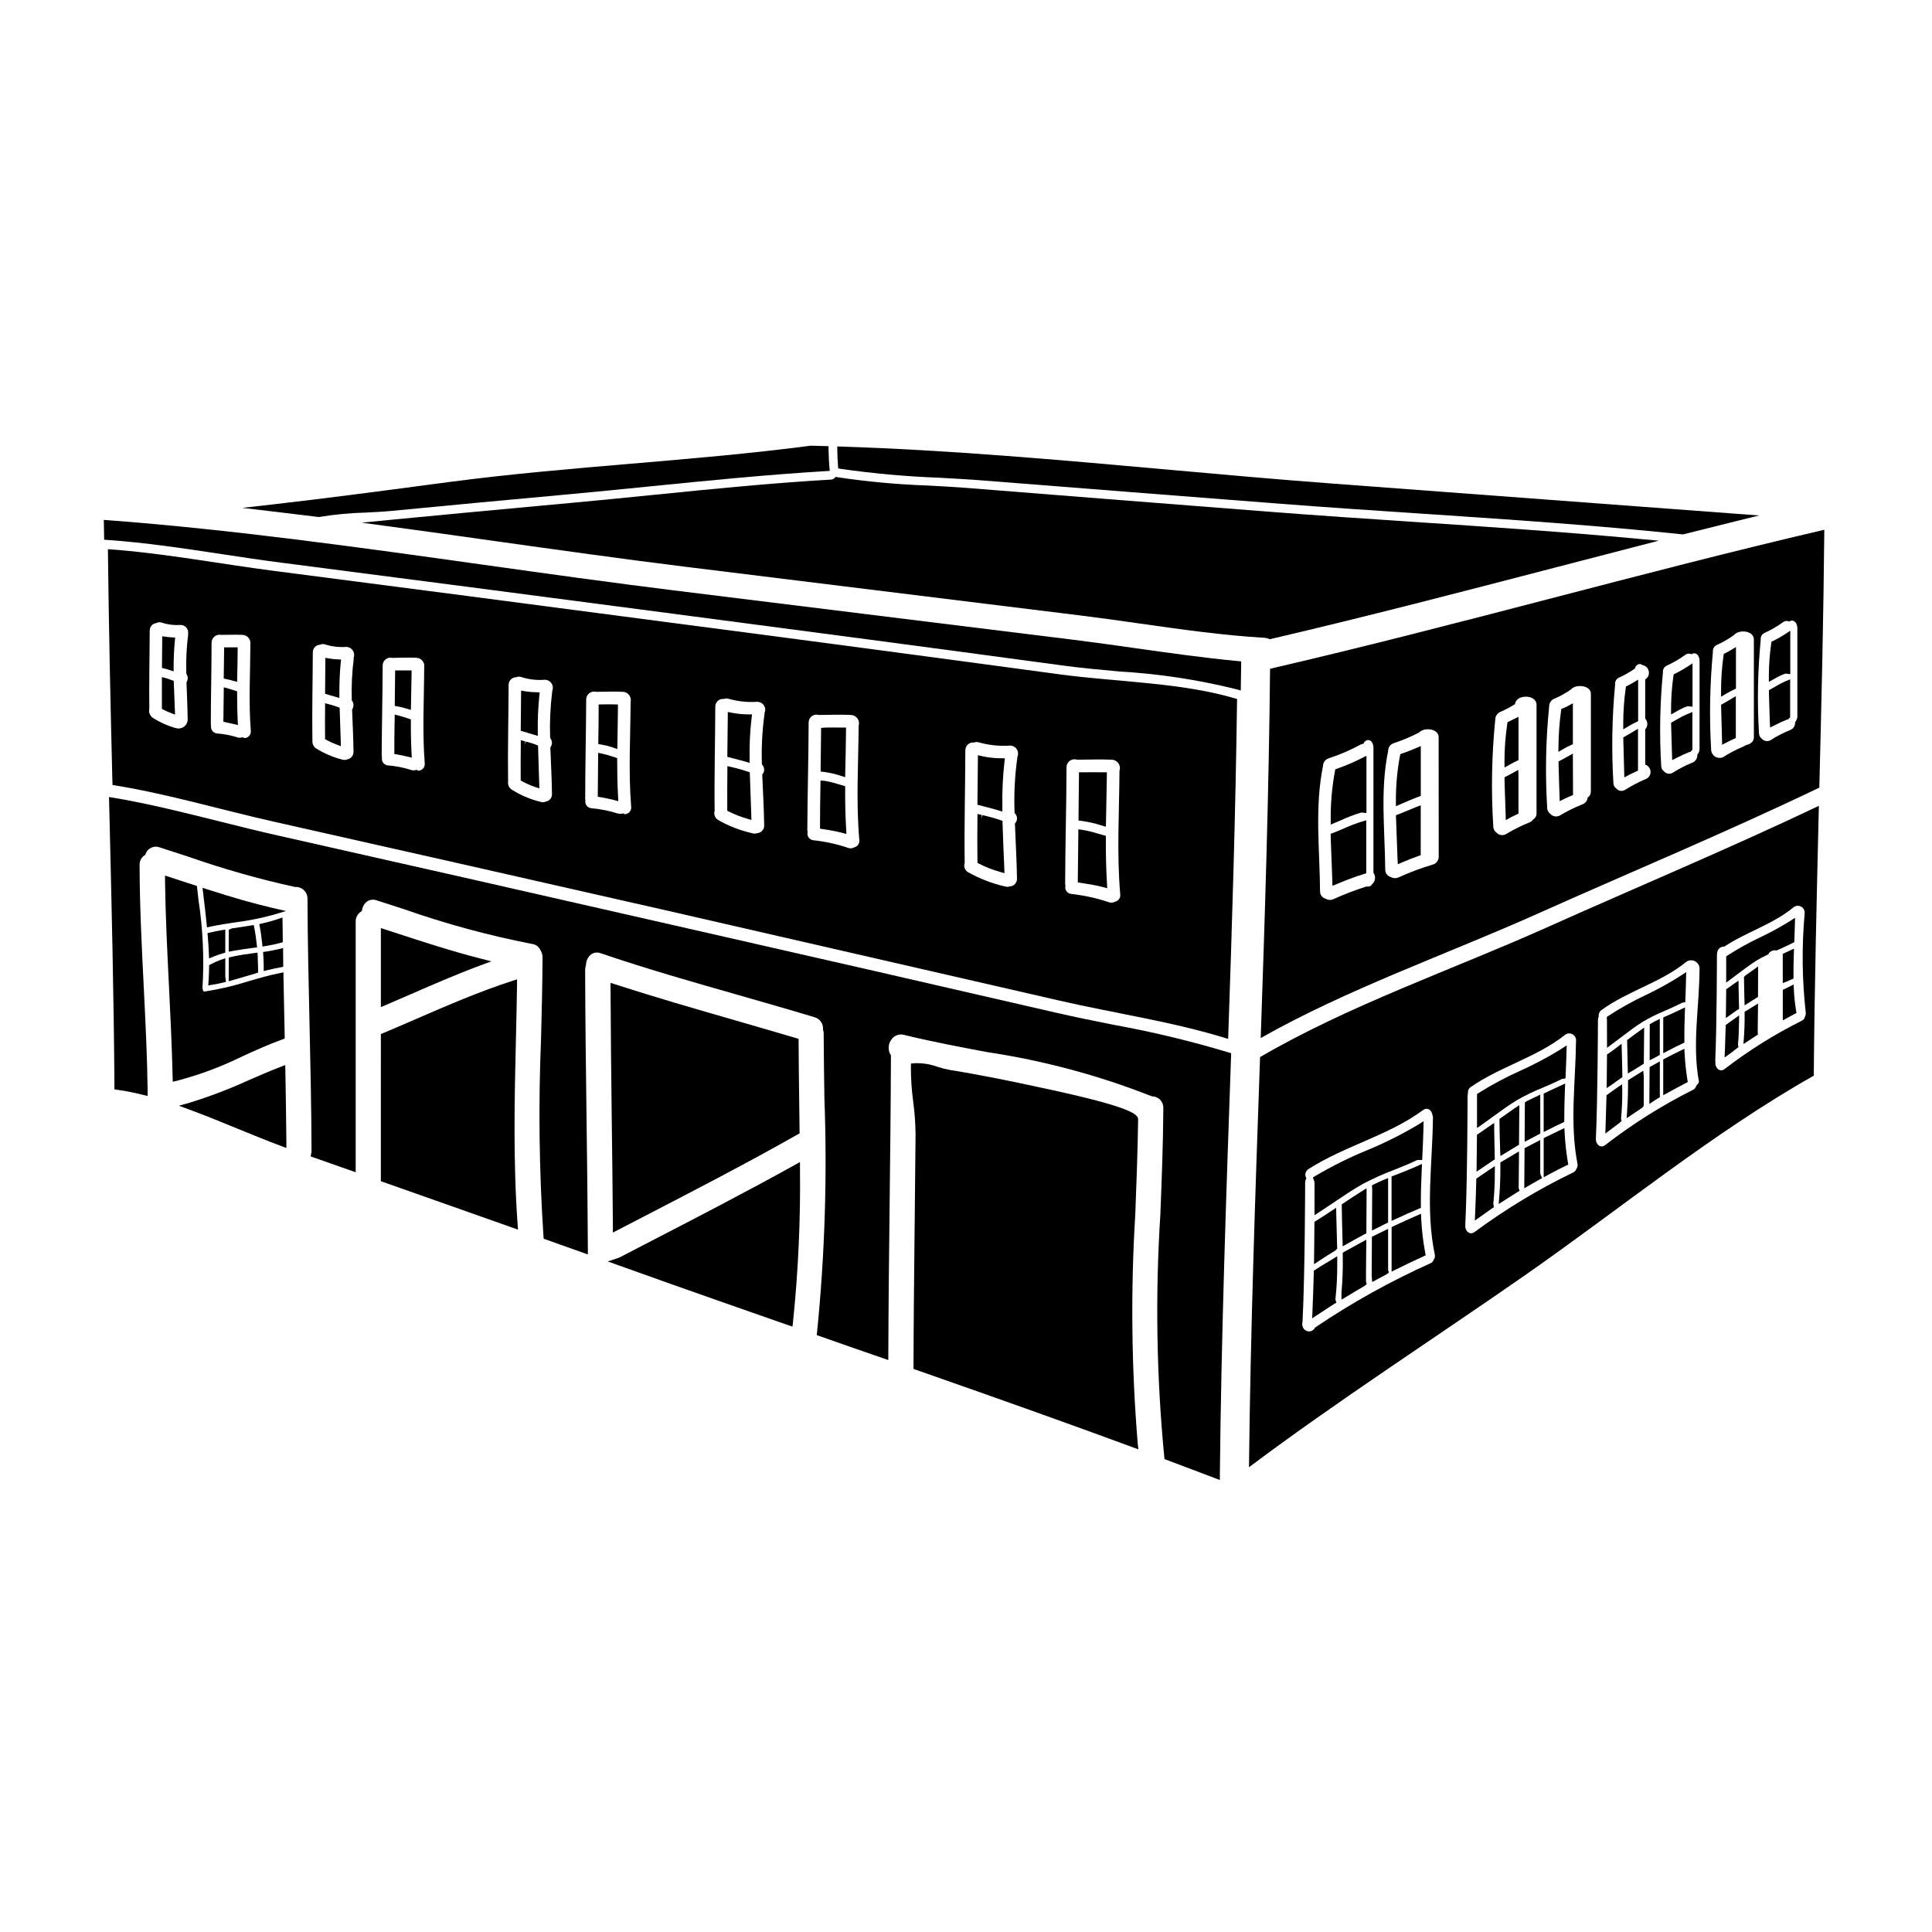 <?xml version="1.0" encoding="UTF-8"?>
<!-- Uploaded to: ICON Repo, www.svgrepo.com, Generator: ICON Repo Mixer Tools -->
<svg fill="#000000" width="800px" height="800px" version="1.1" viewBox="144 144 512 512" xmlns="http://www.w3.org/2000/svg">
 <g>
  <path d="m404.33 344.41-1.18-0.266v1.219c-0.027 3.711-0.055 7.422-0.113 11.109v0.789l1.676 0.438c1.223 0.316 2.434 0.621 3.644 0.988l1.285 0.395v-1.348c-0.078-3.91 0.105-7.824 0.539-11.711l0.125-1.078h-1.086c-1.645-0.004-3.285-0.184-4.891-0.535z"/>
  <path d="m409.9 368.12c-0.078-1.969-0.156-3.938-0.215-5.902v-0.672l-0.633-0.223-0.004-0.004c-1.527-0.52-3.086-0.949-4.664-1.289l-0.395 0.918 0.223-0.957-1.18-0.285v1.23c-0.031 3.695-0.059 7.414 0 11.141v0.582l0.516 0.277c1.707 0.875 3.496 1.574 5.344 2.09l1.297 0.375-0.039-1.352c-0.094-1.969-0.172-3.961-0.25-5.93z"/>
  <path d="m367.98 353.09v-0.746l-1.785-0.516-0.004-0.004c-1.188-0.383-2.402-0.684-3.637-0.891l-1.109-0.082-0.02 1.125c-0.055 3.606-0.113 7.184-0.113 10.789v0.844l0.832 0.129-0.004-0.004c1.633 0.227 3.254 0.535 4.856 0.93l1.316 0.355-0.078-1.359c-0.199-3.512-0.285-7.062-0.254-10.57z"/>
  <path d="m435.84 362.73 1.234 0.367 0.031-1.539c0.086-3.977 0.168-7.93 0.223-11.91v-0.98h-0.984c-1.828-0.027-3.621-0.027-5.449 0h-0.961v0.961c-0.027 3.652-0.055 7.277-0.113 10.934v0.895l0.887 0.098h0.004c1.742 0.246 3.457 0.641 5.129 1.176z"/>
  <path d="m436.12 379.04 1.312 0.344-0.078-1.352c-0.219-3.769-0.316-7.731-0.289-11.773v-0.754l-0.73-0.199c-0.465-0.125-0.93-0.266-1.391-0.395h-0.004c-1.324-0.426-2.684-0.754-4.059-0.98l-1.109-0.156v1.117c-0.055 4.035-0.113 8.07-0.141 12.102v0.844l1.613 0.266c1.613 0.254 3.297 0.527 4.875 0.938z"/>
  <path d="m366.73 349.57 1.238 0.395 0.031-1.301c0.086-3.633 0.172-7.266 0.199-10.871v-0.977h-0.973c-1.574-0.027-3.106-0.027-4.672 0l-0.961 0.102v0.957c-0.027 3.223-0.059 6.477-0.113 9.699v0.898l0.891 0.098h0.004c1.48 0.199 2.938 0.531 4.356 1z"/>
  <path d="m338.05 332.91-1.18-0.234v1.18c-0.027 3.309-0.059 6.617-0.113 9.926v0.789l1.875 0.484c0.93 0.238 1.852 0.477 2.754 0.738l1.27 0.367v-1.32c-0.062-3.488 0.105-6.977 0.508-10.441l0.133-1.082h-1.09c-1.395-0.012-2.785-0.148-4.156-0.406z"/>
  <path d="m285.97 341.32c-0.844-0.312-1.707-0.578-2.582-0.785l-0.395 0.91 0.25-0.953-1.227-0.328v1.785c-0.027 2.754-0.055 5.547-0.023 8.316v0.578l0.508 0.277c0.992 0.539 2.023 0.996 3.09 1.363l1.344 0.461-0.348-11.367z"/>
  <path d="m306.32 342.06 1.277 0.441 0.035-1.949c0.051-2.973 0.105-5.945 0.129-8.887v-0.965l-0.969-0.027c-1.051-0.027-2.106-0.027-3.191 0l-0.957 0.027v0.957c0 2.875-0.027 5.773-0.086 8.68v0.852l0.84 0.137h0.004c0.988 0.168 1.969 0.414 2.918 0.734z"/>
  <path d="m307.56 345.63v-0.734l-1.223-0.395c-0.863-0.277-1.727-0.551-2.637-0.746l-1.18-0.254-0.102 11.637 0.824 0.145c1.125 0.191 2.223 0.422 3.32 0.699l1.301 0.336-0.074-1.344c-0.156-2.785-0.23-5.848-0.23-9.344z"/>
  <path d="m319.59 308.73c-34.297-4.519-68.609-9-102.93-13.434-14.543-1.875-29.375-4.723-44.062-5.762 0.23 20.82 0.691 41.648 1.211 62.496 14.312 2.246 28.688 6.566 42.711 9.707 34.59 7.777 69.18 15.602 103.77 23.469 34.777 7.961 69.578 15.945 104.4 23.949 14.562 3.371 30.309 5.617 44.785 10.168 1.035-30.012 1.969-60.047 2.363-90.086-14.543-4.406-31.969-4.492-46.887-6.512-35.109-4.75-70.227-9.418-105.35-13.996zm-126.17 16.086c0.113 3.371 0.289 6.738 0.316 10.082h-0.004c-0.074 0.691-0.441 1.316-1.008 1.719s-1.281 0.543-1.957 0.383c-2.211-0.594-4.32-1.523-6.246-2.758-0.785-0.531-1.164-1.492-0.953-2.414-0.086-6.883 0.086-13.797 0.113-20.68-0.043-1.023 0.711-1.902 1.727-2.016 0.484-0.273 1.066-0.305 1.574-0.086 1.555 0.492 3.188 0.684 4.812 0.574 0.613-0.02 1.207 0.246 1.605 0.715 0.395 0.473 0.559 1.102 0.438 1.703 0 0.027 0.027 0.055 0.027 0.113v0.004c-0.438 3.445-0.602 6.922-0.488 10.398 0.48 0.672 0.5 1.57 0.043 2.262zm15.289 14.789c-0.086 0-0.145-0.199-0.23-0.199h-0.027c-0.488 0-0.98 0.227-1.469 0.027v-0.004c-1.793-0.57-3.652-0.926-5.531-1.062-0.484-0.07-0.918-0.332-1.207-0.73-0.285-0.395-0.402-0.891-0.32-1.375 0-0.113-0.055-0.227-0.055-0.375 0-7.199 0.199-14.398 0.199-21.602l0.004 0.004c0.004-0.625 0.285-1.215 0.77-1.609 0.484-0.398 1.121-0.555 1.73-0.434 1.902 0 3.801-0.086 5.734 0h0.004c0.605 0.035 1.172 0.324 1.559 0.793 0.387 0.469 0.562 1.078 0.484 1.684-0.027 7.691-0.488 15.266 0.113 22.953 0.055 0.496-0.109 0.992-0.445 1.359-0.336 0.371-0.812 0.578-1.312 0.57zm29.031-21.023h0.004c-0.465 3.656-0.637 7.34-0.52 11.02 0.57 0.695 0.605 1.688 0.086 2.422 0.113 3.742 0.348 7.477 0.375 11.203h-0.004c0.031 0.949-0.621 1.789-1.555 1.988-0.453 0.203-0.965 0.234-1.438 0.086-2.465-0.633-4.816-1.641-6.973-2.996-0.664-0.477-1.012-1.281-0.902-2.094 0-0.086-0.027-0.113-0.027-0.199-0.113-7.691 0.086-15.41 0.113-23.102h0.004c-0.043-1.082 0.793-1.992 1.871-2.043 0.461-0.223 0.992-0.246 1.469-0.059 1.781 0.551 3.648 0.766 5.512 0.633 0.711 0.008 1.371 0.371 1.758 0.969 0.387 0.594 0.453 1.344 0.168 2 0.027 0.055 0.062 0.109 0.062 0.172zm16.992 29.66c-0.059 0-0.117-0.199-0.172-0.199h-0.031c-0.488 0-1.008 0.23-1.496 0.027-2.043-0.656-4.156-1.074-6.297-1.234-0.492-0.066-0.934-0.332-1.219-0.738s-0.387-0.91-0.281-1.395c-0.047-0.121-0.074-0.246-0.086-0.375 0.027-7.977 0.23-15.953 0.262-23.961l-0.004-0.004c-0.004-0.637 0.289-1.238 0.789-1.633s1.156-0.535 1.773-0.379c2.133-0.027 4.262-0.141 6.422-0.027h0.004c0.621 0.031 1.199 0.332 1.586 0.824 0.387 0.488 0.543 1.121 0.43 1.734-0.027 8.496-0.52 16.926 0.145 25.43v0.004c0.055 0.508-0.117 1.012-0.465 1.383-0.352 0.371-0.848 0.57-1.359 0.543zm35.598-21.109c0 0.086 0.027 0.145 0 0.199v0.004c-0.496 4.059-0.676 8.152-0.539 12.242 0.617 0.711 0.641 1.762 0.055 2.504 0.145 4.121 0.395 8.238 0.434 12.355v-0.004c0.043 0.984-0.664 1.844-1.641 1.988-0.422 0.207-0.91 0.238-1.355 0.086-2.734-0.664-5.34-1.773-7.719-3.281-0.719-0.488-1.07-1.363-0.891-2.215 0-0.031-0.027-0.059-0.027-0.086-0.113-8.465 0.113-16.926 0.141-25.375-0.016-0.547 0.191-1.074 0.57-1.465 0.383-0.391 0.902-0.609 1.449-0.605 0.445-0.203 0.953-0.211 1.41-0.035 1.996 0.637 4.102 0.871 6.191 0.695 0.715 0.012 1.375 0.379 1.766 0.98 0.387 0.602 0.445 1.359 0.156 2.016zm19.062 32.629c-0.027 0-0.055-0.199-0.082-0.199h-0.086c-0.492 0.113-1.004 0.121-1.5 0.027-2.293-0.727-4.66-1.199-7.059-1.406-0.496-0.055-0.949-0.32-1.238-0.727-0.293-0.406-0.395-0.918-0.285-1.406-0.047-0.129-0.066-0.262-0.059-0.395 0-8.758 0.227-17.539 0.262-26.297 0-0.652 0.305-1.27 0.824-1.664s1.195-0.523 1.824-0.352c2.363 0 4.723-0.141 7.113 0 0.633 0.031 1.227 0.34 1.613 0.844s0.535 1.156 0.402 1.777c-0.055 9.332-0.602 18.574 0.145 27.879 0.055 0.516-0.121 1.031-0.484 1.402s-0.871 0.562-1.391 0.52zm37.211-26.551c-0.613 4.434-0.844 8.91-0.688 13.383 0.758 0.719 0.797 1.914 0.086 2.68 0.168 4.492 0.461 8.984 0.516 13.477v0.004c0.035 1.074-0.793 1.98-1.871 2.043-0.387 0.141-0.812 0.152-1.211 0.031-3.215-0.711-6.301-1.906-9.16-3.543-0.805-0.5-1.172-1.484-0.887-2.391-0.117-9.191 0.141-18.406 0.172-27.59-0.016-0.59 0.227-1.16 0.664-1.559s1.023-0.586 1.609-0.516c0.418-0.16 0.875-0.168 1.297-0.027 2.449 0.691 5.004 0.957 7.547 0.785 0.727-0.004 1.402 0.371 1.789 0.984 0.387 0.617 0.43 1.391 0.109 2.043 0 0.066 0.027 0.109 0.027 0.195zm23.73 35.363v0.004c-0.508 0.293-1.129 0.324-1.668 0.086-2.965-0.992-6.023-1.656-9.133-1.988-0.504-0.055-0.965-0.328-1.25-0.75-0.289-0.422-0.379-0.945-0.246-1.438-0.047-0.125-0.074-0.258-0.086-0.395 0.027-9.531 0.32-19.066 0.348-28.625-0.004-0.664 0.312-1.289 0.848-1.684 0.535-0.395 1.227-0.508 1.859-0.305 2.879-0.031 5.731-0.145 8.582 0 0.672 0.047 1.285 0.395 1.668 0.949 0.383 0.555 0.492 1.254 0.301 1.898-0.086 10.082-0.719 20.188 0.172 30.27 0.117 0.922-0.484 1.781-1.395 1.98zm43.262-23.961c0.012 0.078 0.012 0.156 0 0.234-0.676 4.844-0.918 9.742-0.719 14.629 0.395 0.344 0.629 0.836 0.645 1.359 0.02 0.523-0.188 1.031-0.559 1.398 0.172 4.894 0.488 9.766 0.547 14.629 0.02 0.527-0.172 1.043-0.535 1.43-0.363 0.387-0.867 0.605-1.398 0.617-0.379 0.141-0.797 0.148-1.18 0.027-3.461-0.785-6.785-2.066-9.875-3.805-0.828-0.496-1.191-1.504-0.867-2.414-0.141-9.965 0.145-19.934 0.172-29.867-0.012-0.594 0.238-1.164 0.68-1.562 0.441-0.398 1.035-0.586 1.625-0.512 0.422-0.172 0.895-0.18 1.324-0.027 2.68 0.75 5.465 1.035 8.238 0.836 0.727 0.004 1.398 0.379 1.781 0.992 0.387 0.613 0.43 1.383 0.121 2.035zm13.043 2.707v0.004c0-0.684 0.328-1.324 0.883-1.719 0.559-0.395 1.27-0.496 1.914-0.27 3.109-0.027 6.191-0.141 9.273 0 0.691 0.043 1.324 0.406 1.711 0.98 0.387 0.578 0.48 1.301 0.254 1.961-0.059 10.914-0.75 21.828 0.199 32.715h0.004c0.125 0.941-0.508 1.812-1.441 1.988-0.512 0.293-1.133 0.324-1.668 0.086-3.207-1.066-6.519-1.793-9.879-2.16-0.516-0.047-0.98-0.316-1.273-0.738-0.297-0.422-0.387-0.953-0.254-1.453 0-0.145-0.086-0.262-0.086-0.434 0.02-10.305 0.336-20.645 0.363-30.957z"/>
  <path d="m251.66 331.77 1.234 0.363 0.191-10.465h-4.367l-0.105 9.406 0.82 0.145v-0.004c0.754 0.145 1.496 0.328 2.227 0.555z"/>
  <path d="m342.88 353.67c-0.055-1.438-0.113-2.883-0.156-4.328l-0.023-0.672-0.629-0.223c-1.152-0.395-2.363-0.707-3.504-1l-1.805-0.418v1.254c-0.031 3.332-0.059 6.637-0.031 9.969v0.594l0.531 0.273-0.004-0.004c1.465 0.734 2.992 1.332 4.562 1.793l1.309 0.395-0.035-1.367c-0.055-2.086-0.133-4.172-0.215-6.266z"/>
  <path d="m511.86 469.66-4.293 2.098v0.609c-0.027 3.258-0.059 6.547-0.059 9.805l0.145 1.574 1.449-0.789c0.754-0.395 1.512-0.812 2.289-1.211l0.664-0.469-0.188-0.754z"/>
  <path d="m444.65 315.74c-5.402-0.762-10.793-1.527-16.16-2.191-35.34-4.352-70.68-8.723-106.03-13.105-16.738-2.066-33.82-4.465-50.344-6.777-32.613-4.574-66.332-9.301-99.516-11.809l-1.09-0.082 0.094 5.258 0.895 0.062c10.059 0.691 20.359 2.25 30.309 3.758 5.227 0.789 10.629 1.605 15.898 2.281 34.562 4.461 69.102 8.961 103.62 13.504 30.699 4.027 66.992 8.809 103.39 13.738 4.801 0.652 9.742 1.098 14.957 1.574l-0.008 0.004c10.43 0.602 20.777 2.168 30.914 4.684l1.238 0.355 0.117-7.727-0.91-0.082c-9.105-0.855-18.395-2.172-27.379-3.445z"/>
  <path d="m520.64 467.09-0.066-1.434-1.316 0.582c-1.969 0.867-3.961 1.758-5.902 2.688l-0.566 0.266v11.809l1.426-0.711c2.293-1.145 4.59-2.234 6.91-3.293l0.695-0.324-0.137-0.75c-0.547-2.918-0.895-5.867-1.043-8.832z"/>
  <path d="m506.04 477.36 0.051-4.824-1.465 0.789c-1.453 0.789-2.867 1.574-4.285 2.363l-0.504 0.293v0.582-0.004c0.074 3.348-0.035 6.699-0.336 10.035v1.84l1.672-1.008c1.465-0.883 2.926-1.762 4.418-2.621l0.59-0.504-0.18-0.723c-0.012-2.062 0.016-4.137 0.039-6.219z"/>
  <path d="m606.57 402.5-0.395 0.395v0.504c0.031 1.762 0.059 3.543 0.113 5.316l0.055 1.719 1.969-1.254c0.363-0.23 0.715-0.461 1.102-0.691l0.477-0.285 0.027-8.09-2.207 1.574c-0.379 0.281-0.766 0.535-1.141 0.812z"/>
  <path d="m606.34 412.13v0.559c0.027 2.019-0.027 3.992-0.172 6.023l-0.137 1.969 2.34-1.531c0.328-0.223 0.648-0.449 0.988-0.648l0.477-0.289v-0.559l-0.023-0.301 0.082-7.402z"/>
  <path d="m500.02 462.87-0.438 0.297v0.527c0.031 3 0.117 6.004 0.203 8.973l0.047 1.621 2.394-1.344c1.102-0.621 2.211-1.246 3.336-1.824l0.539-0.27v-0.594c0.027-3.199 0.055-6.398 0.055-9.574v-1.781l-1.512 0.953c-1.555 0.984-3.094 1.969-4.625 3.016z"/>
  <path d="m492.36 457.49v8.551l1.52-0.984c1.273-0.828 2.539-1.676 3.797-2.531 2.383-1.609 4.84-3.269 7.352-4.695h0.004c2.723-1.453 5.535-2.727 8.426-3.805 1.969-0.789 3.988-1.594 6.019-2.555 0.152-0.055 0.316-0.07 0.48-0.055h0.938l0.043-0.938c0.117-2.484 0.23-5 0.293-7.512l0.043-1.836-1.551 0.977-0.004 0.004c-4.336 2.578-8.852 4.832-13.52 6.75-4.68 1.926-9.219 4.184-13.578 6.754l-0.699 0.438 0.312 0.789h-0.004c0.082 0.207 0.129 0.426 0.129 0.648z"/>
  <path d="m520.84 452.45-1.461 0.656c-1.969 0.879-4 1.668-5.973 2.426l-0.629 0.242v11.777l1.398-0.641c1.922-0.891 3.836-1.746 5.758-2.551l0.609-0.254v-0.66c-0.027-3.215 0.09-6.414 0.227-9.391z"/>
  <path d="m498.13 465.85-0.035-1.777-1.719 1.129c-1.18 0.789-2.363 1.574-3.578 2.309l-0.465 0.289v0.547c0 1.898-0.027 3.824-0.051 5.781l-0.055 4.902 1.543-1.023c1.344-0.883 2.707-1.766 4.109-2.594l0.492-0.527-0.02-0.578c-0.086-2.824-0.168-5.625-0.223-8.457z"/>
  <path d="m507.58 470.09 1.426-0.68c0.395-0.191 0.789-0.395 1.18-0.594 0.395-0.199 0.738-0.395 1.117-0.559l0.559-0.27v-11.789l-1.355 0.551c-0.789 0.324-1.555 0.703-2.363 1.098l-0.543 0.273v0.605l0.051 0.316c0 3.148-0.027 6.324-0.059 9.484z"/>
  <path d="m492.59 480.48-0.426 0.285v0.512c-0.086 3.41-0.203 6.805-0.348 10.18l-0.082 1.914 3.09-2.027c0.891-0.59 1.773-1.18 2.68-1.746l0.648-0.395-0.242-0.73v-0.004c-0.016-0.086-0.016-0.176 0-0.262 0.344-3.164 0.5-6.352 0.469-9.535v-1.754l-2.184 1.336c-1.23 0.707-2.438 1.449-3.606 2.227z"/>
  <path d="m203.03 404.41 0.859-0.207-0.152-1.137c-0.023-0.102-0.035-0.199-0.035-0.301v-4.824l-1.32 0.473c-0.848 0.301-1.672 0.668-2.465 1.094l-0.504 0.273v0.574c-0.027 1.18-0.055 2.363-0.137 3.543l-0.086 1.246 1.227-0.207c0.871-0.141 1.762-0.32 2.613-0.527z"/>
  <path d="m211.01 395.21 1.117-0.137-0.105-0.965c-0.176-1.641-0.363-2.887-0.59-4.031l-0.184-0.93-0.934 0.148c-1.609 0.262-3.242 0.516-4.875 0.746l-0.82 0.352v5.82l1.18-0.227c1.691-0.316 3.477-0.555 5.211-0.777z"/>
  <path d="m204.61 404.04 1.246-0.352c1.035-0.293 2.066-0.594 3.09-0.902 0.914-0.262 1.824-0.523 2.731-0.789l0.73-0.285v-0.762c-0.027-1.137-0.055-2.297-0.113-3.438l-0.047-1.051-1.062 0.141c-1.797 0.238-3.832 0.516-5.789 0.969l-0.762 0.176z"/>
  <path d="m252.89 335.36v-0.715l-0.676-0.227c-0.789-0.266-1.602-0.531-2.402-0.738l-1.203-0.309-0.023 1.242c-0.055 2.797-0.086 5.57-0.086 8.367v0.836l0.824 0.137c0.844 0.137 1.684 0.34 2.527 0.535l1.277 0.301-0.07-1.312c-0.141-2.738-0.195-5.391-0.168-8.117z"/>
  <path d="m216.16 384.59c-4.965-1.156-10.215-2.652-17.027-4.84l-1.461-0.473 0.234 2c0.301 2.481 0.594 4.938 0.836 7.394l0.109 1.094 1.074-0.227c2.133-0.457 4.328-0.789 6.488-1.105v-0.004c3.309-0.418 6.582-1.066 9.801-1.938l3.57-1.055z"/>
  <path d="m199.4 397.99 1.301-0.531c0.75-0.305 1.512-0.566 2.289-0.789l0.711-0.203 0.004-6.109-1.141 0.18c-0.91 0.145-1.824 0.352-2.734 0.559l-0.848 0.188 0.082 0.863c0.141 1.48 0.223 2.961 0.285 4.441z"/>
  <path d="m619.33 404.9-1.711 0.859c-0.199 0.105-0.395 0.203-0.586 0.293l-0.574 0.266v8.098l1.465-0.816c0.504-0.285 1.012-0.562 1.516-0.816l0.645-0.324-0.113-0.711-0.004-0.004c-0.285-1.766-0.473-3.547-0.566-5.336z"/>
  <path d="m366.07 267.38 0.066 0.758 0.75 0.125 0.004 0.004c8.609 1.23 17.281 2.008 25.977 2.332 4.234 0.234 8.414 0.469 12.355 0.789 25.859 2.047 51.742 4.074 77.645 6.078 12.461 0.969 25.191 1.816 37.469 2.633 22.848 1.516 46.473 3.086 69.555 5.512h0.176l0.168-0.043c4.664-1.18 9.301-2.332 13.961-3.484l5.988-1.477-55.703-4.164c-19.035-1.426-38.074-2.852-57.121-4.273-14.621-1.09-29.559-2.43-44.004-3.727-28.34-2.547-57.676-5.176-86.445-6.094l-1.035-0.035 0.02 1.039c0.031 1.449 0.062 2.707 0.176 4.027z"/>
  <path d="m294.96 277.31-8.797 0.812c-12.645 1.18-25.293 2.332-37.918 3.566l-8.383 0.824 8.348 1.133c9.051 1.227 18.09 2.484 27.125 3.766 16.324 2.293 33.199 4.664 49.754 6.719l49.414 6.094c18.629 2.297 37.277 4.598 55.938 6.894 5.164 0.637 10.352 1.375 15.555 2.113 10.863 1.547 22.105 3.148 33.152 3.793 0.359 0.02 0.715 0.102 1.051 0.242l0.293 0.137 0.316-0.074c25.074-5.852 50.406-12.445 74.906-18.816 7.465-1.945 14.934-3.883 22.402-5.812l5.473-1.41-5.629-0.523c-19.613-1.824-39.621-3.148-58.965-4.441-12.754-0.848-25.938-1.723-38.852-2.731-26.402-2.047-52.789-4.125-79.168-6.231-3.699-0.301-7.449-0.5-11.223-0.703-7.969-0.281-15.918-1.012-23.801-2.195l-0.5-0.082-0.363 0.359v-0.004c-0.207 0.219-0.488 0.344-0.785 0.348-15.742 0.906-31.777 2.516-47.273 4.074-7.363 0.738-14.715 1.48-22.07 2.148z"/>
  <path d="m219.62 427.66-0.023-1.41-1.316 0.508c-2.875 1.113-5.723 2.344-8.477 3.543-5.027 2.301-10.199 4.273-15.484 5.906l-2.898 0.824 2.824 1.047c4.297 1.574 8.617 3.363 12.797 5.07 4 1.637 7.777 3.184 11.508 4.578l1.344 0.5v-1.434c-0.062-6.383-0.152-12.762-0.273-19.133z"/>
  <path d="m228.34 281 0.156 0.02 0.148-0.027h0.004c4.062-0.664 8.164-1.051 12.281-1.156 2.363-0.117 4.684-0.23 6.867-0.445 15.781-1.523 31.562-3.004 47.344-4.438 7.027-0.645 14.055-1.352 21.09-2.055 15.289-1.531 31.094-3.113 46.648-4.047l1.02-0.062-0.098-1.016c-0.109-1.125-0.184-2.629-0.227-4.59v-0.941l-4.723-0.129c-15.816 2.078-31.984 3.449-47.625 4.777-15.797 1.34-32.125 2.727-48.141 4.84l-6.273 0.832c-13.16 1.746-26.766 3.543-40.148 5.07l-8.457 0.961 8.453 0.996c3.883 0.461 7.769 0.922 11.68 1.41z"/>
  <path d="m218.78 419.48 0.664-0.266v-0.707c-0.113-5.203-0.23-10.406-0.32-15.637v-1.18l-1.18 0.234c-2.816 0.57-5.602 1.383-8.289 2.164v0.004c-3.715 1.188-7.523 2.078-11.383 2.66-0.113 0.023-0.23 0.012-0.336-0.039-0.098-0.109-0.156-0.25-0.16-0.395l-0.07-0.281c-0.043-0.09-0.055-0.195-0.043-0.293 0.469-7.727 0.117-15.477-1.043-23.129l-0.441-3.824-8.445-2.754v1.379c0.121 9.246 0.586 18.621 1.035 27.684 0.395 7.977 0.789 16.227 0.98 24.363l0.027 1.207 1.18-0.27v-0.004c5.977-1.574 11.777-3.742 17.316-6.477 3.414-1.555 6.965-3.164 10.508-4.441z"/>
  <path d="m218.21 393.9 0.727-0.199v-0.75c0-1.289-0.023-2.586-0.047-3.898l-0.035-1.914-1.281 0.445-0.004 0.004c-1.289 0.434-2.606 0.801-3.934 1.098l-0.922 0.215 0.176 0.926c0.219 1.145 0.395 2.363 0.562 3.981l0.113 1.039 1.027-0.172 0.004-0.004c1.215-0.195 2.422-0.453 3.613-0.77z"/>
  <path d="m215.08 401.05c1.047-0.254 2.094-0.48 3.148-0.68l0.828-0.152v-0.84c-0.027-0.973-0.027-1.945-0.027-2.887v-1.242l-1.211 0.289c-1.07 0.254-2.109 0.449-3.207 0.617l-0.887 0.137 0.055 0.895c0.055 0.961 0.109 1.969 0.109 2.91v1.25z"/>
  <path d="m206.84 327.92v-0.711l-0.672-0.223c-0.535-0.176-1.098-0.355-1.633-0.504l-1.227-0.344-0.113 9.117 0.758 0.184c0.324 0.074 0.641 0.145 0.965 0.211l2.133 0.492-0.066-1.309c-0.102-1.992-0.145-4.133-0.145-6.914z"/>
  <path d="m280.74 418.86c0.105-4.648 0.211-9.297 0.281-13.945v-1.375l-1.309 0.422c-8.691 2.812-17.199 6.504-25.43 10.07-2.914 1.262-5.82 2.527-8.746 3.754l-0.602 0.25-0.004 38.996 10.234 3.609c8.23 2.887 16.461 5.793 24.691 8.719l1.418 0.504-0.105-1.5c-1.188-16.484-0.824-33.266-0.43-49.504z"/>
  <path d="m205.62 324.37 1.215 0.34 0.031-1.262c0.059-2.305 0.086-4.586 0.113-6.894v-0.996h-3.578l-0.113 8.266 0.789 0.164c0.547 0.105 1.043 0.242 1.543 0.383z"/>
  <path d="m188.09 312.77-1.105-0.152v1.113c0 2.129-0.027 4.254-0.059 6.5v0.789l0.789 0.18c0.344 0.078 0.684 0.184 1.004 0.293l1.297 0.43v-1.363c0-2.121 0.102-4.277 0.316-6.594l0.09-1.008-1.012-0.062c-0.418-0.012-0.781-0.059-1.32-0.125z"/>
  <path d="m231.36 318.52-1.133-0.188-0.078 9.531 3.789 1.109v-1.305c0-2.941 0.109-5.512 0.344-7.852l0.098-1.035-1.039-0.047c-0.664-0.027-1.324-0.102-1.98-0.215z"/>
  <path d="m234.12 334.85-0.109-3.305-0.629-0.227c-0.66-0.238-1.324-0.449-2.016-0.629l-1.219-0.32v1.254c-0.031 2.574-0.031 5.144 0 7.688v0.555l0.484 0.281-0.004-0.004c0.746 0.422 1.523 0.781 2.328 1.078l1.371 0.527-0.031-1.465c-0.047-1.824-0.109-3.633-0.176-5.434z"/>
  <path d="m189.05 324.08c-0.297-0.125-0.605-0.227-0.914-0.316l-1.234-0.328v3.461 4.371 0.582l0.516 0.273h-0.004c0.512 0.27 1.035 0.508 1.574 0.715l1.402 0.543-0.348-8.934z"/>
  <path d="m306.42 469.04v1.605l8.164-4.231c13.465-6.969 27.391-14.168 40.812-21.781l0.504-0.289-0.105-8.512c-0.066-5.262-0.137-10.52-0.156-15.793v-0.73l-0.699-0.207c-5.422-1.613-10.863-3.184-16.301-4.754-10.375-2.992-21.102-6.086-31.543-9.465l-1.297-0.418v1.359c0.047 11.695 0.184 23.395 0.324 35.102 0.129 9.367 0.23 18.742 0.297 28.113z"/>
  <path d="m439.16 415.59c-5.117-1.023-10.387-2.078-15.418-3.242-32.871-7.586-67.043-15.402-101.58-23.242-37.066-8.461-71.242-16.203-104.46-23.676-4.953-1.105-10.023-2.363-15.402-3.719-9.445-2.363-19.242-4.812-28.23-6.297l-1.18-0.191 0.129 5.363c0.562 23.348 1.145 47.496 1.309 71.266v0.848l0.84 0.117-0.004-0.004c2.266 0.328 4.512 0.773 6.727 1.336l1.238 0.309v-1.273c-0.121-9.383-0.598-18.867-1.055-28.039-0.523-10.449-1.062-21.254-1.078-31.906l0.004-0.004c-0.047-1.008 0.426-1.965 1.254-2.539l0.227-0.16 0.109-0.254 0.004-0.004c0.254-0.723 0.789-1.312 1.484-1.637 0.691-0.324 1.488-0.355 2.207-0.086 2.586 0.824 5.172 1.668 7.758 2.519 9.207 3.223 18.605 5.891 28.133 7.981 0.879-0.062 1.738 0.25 2.371 0.859 0.629 0.609 0.973 1.461 0.941 2.336 0.039 10.922 0.293 22.02 0.531 32.746 0.246 11.086 0.504 22.555 0.539 33.918 0.004 0.242-0.023 0.484-0.078 0.723l-0.148 0.828 11.926 4.191v-66.293c-0.066-1.066 0.426-2.086 1.297-2.703l0.328-0.219 0.078-0.395c0.164-0.934 0.711-1.758 1.512-2.269 0.742-0.402 1.621-0.461 2.41-0.16 2.328 0.738 4.648 1.496 6.965 2.25h0.004c11.16 3.93 22.59 7.039 34.203 9.301 0.984 0.117 1.828 0.766 2.188 1.691 0.352 0.555 0.539 1.195 0.535 1.852-0.039 7.148-0.211 14.41-0.395 21.43l0.004 0.004c-0.727 17.5-0.516 35.023 0.641 52.5l0.055 0.633 0.602 0.211c1.891 0.66 3.769 1.332 5.641 2.008l5.465 1.941v-1.398c-0.055-11.586-0.203-23.168-0.352-34.746-0.164-12.891-0.34-26.219-0.371-39.32v0.004c0.023-0.445 0.102-0.887 0.23-1.312 0.023-1.098 0.543-2.125 1.414-2.789 0.754-0.488 1.699-0.578 2.527-0.242 11.984 4.078 24.344 7.617 36.297 11.02 6.762 1.934 13.531 3.871 20.27 5.902l0.004 0.004c1.422 0.359 2.387 1.684 2.293 3.148v0.168l0.055 0.16v0.004c0.09 0.27 0.129 0.555 0.125 0.84 0.023 5.684 0.105 11.371 0.188 17.055 0.773 20.715 0.125 41.457-1.938 62.078l-0.098 0.789 0.742 0.266c5.617 1.988 11.258 3.953 16.926 5.902l1.309 0.453v-1.379c0.043-13.18 0.191-26.371 0.344-39.539 0.148-13.164 0.305-26.371 0.348-39.551v-0.293l-0.152-0.242-0.004 0.004c-0.68-1.254-0.57-2.789 0.277-3.938 0.754-1.102 2.129-1.594 3.41-1.219 7.258 1.777 14.699 3.18 21.895 4.535 14.902 2.234 29.5 6.141 43.523 11.652l0.312 0.078h-0.004c0.809 0.023 1.578 0.367 2.129 0.961 0.551 0.59 0.84 1.383 0.805 2.191-0.062 9.387-0.422 18.941-0.789 28.18v-0.004c-1.371 21.402-1.023 42.879 1.035 64.223l0.074 0.594 0.562 0.207c2.828 1.051 5.664 2.133 8.492 3.207l5.606 2.125v-1.406c0.375-37 1.691-74.594 2.969-110.95l0.023-0.738-0.703-0.23v0.004c-9.988-3.008-20.137-5.449-30.402-7.309z"/>
  <path d="m253.08 407.38c5.902-2.578 12.039-5.238 18.18-7.516l2.953-1.094-3.051-0.789c-7.613-1.949-15.223-4.438-22.59-6.844l-3.637-1.18v20.934l1.371-0.582c2.266-0.969 4.523-1.945 6.773-2.93z"/>
  <path d="m354.54 452.77c-12.484 6.934-25.398 13.621-37.887 20.074l-8.488 4.402-0.004-0.004c-0.129 0.059-0.258 0.109-0.395 0.148l-2.715 0.906 16.531 5.902c10.398 3.672 20.816 7.332 31.258 10.973l1.18 0.395 0.137-1.227c1.395-13.523 2.012-27.121 1.848-40.719v-1.668z"/>
  <path d="m444.87 465.65c0.309-8.137 0.625-16.531 0.742-24.84 0-1.234 0-3.102-25.426-8.504l-0.789-0.172c-6.965-1.508-15.227-3.234-23.691-4.586l0.004-0.004c-1.062-0.195-2.117-0.461-3.148-0.789-2.012-0.75-4.152-1.086-6.297-0.988l-0.852 0.098-0.02 0.859v-0.004c-0.004 3.117 0.203 6.227 0.625 9.312 0.375 2.82 0.582 5.66 0.613 8.504-0.055 6.848-0.121 13.684-0.199 20.504l-0.078 7.215c-0.117 11.277-0.242 22.555-0.266 33.828v0.699l0.66 0.23c23.062 8.059 40.777 14.387 57.438 20.527l1.488 0.551-0.168-1.574v0.004c-1.668-20.25-1.883-40.594-0.637-60.871z"/>
  <path d="m283.25 327.21-1.148-0.203-0.102 10.66 1.766 0.523c0.492 0.145 0.98 0.285 1.465 0.438l1.289 0.395v-1.355c-0.043-3.051 0.09-6.102 0.395-9.137l0.105-1.051-1.055-0.035c-0.91-0.008-1.816-0.09-2.715-0.234z"/>
  <path d="m498.4 347.69-0.531 0.188-0.105 0.551v0.004c-0.77 4.152-1.145 8.371-1.113 12.594v1.496l2.781-1.18c1.676-0.777 3.406-1.438 5.176-1.969 0.137-0.035 0.277-0.043 0.418-0.023l1.094 0.121v-15.176l-1.426 0.711c-2.039 1.023-4.141 1.918-6.293 2.684z"/>
  <path d="m517.07 358.79c-0.82 0.344-1.641 0.688-2.484 1.016l-0.648 0.25 0.023 0.691c0.055 1.816 0.129 3.641 0.199 5.469s0.141 3.594 0.199 5.391l0.078 1.414 1.316-0.551c1.355-0.562 2.707-1.125 4.086-1.602l0.664-0.227 0.004-13.242-1.352 0.531c-0.68 0.281-1.387 0.57-2.086 0.859z"/>
  <path d="m515.62 343.67-0.531 0.184-0.105 0.551c-0.719 3.867-1.07 7.797-1.055 11.73v1.516l1.391-0.602c1.508-0.656 3.019-1.316 4.559-1.887l0.641-0.234v-13.223l-1.383 0.605c-1.168 0.508-2.328 0.934-3.516 1.359z"/>
  <path d="m543.43 335.89c-0.477 3.258-0.723 6.543-0.73 9.84l0.023 1.66 1.473-0.812c0.547-0.301 1.094-0.598 1.668-0.875l0.559-0.27v-11.477l-2.918 1.43z"/>
  <path d="m500.05 363.59c-0.91 0.395-1.816 0.789-2.754 1.129l-0.652 0.25v0.695c0.059 1.949 0.137 3.898 0.215 5.844 0.078 1.949 0.156 3.883 0.215 5.82l0.043 1.422 1.316-0.543c2.188-0.902 4.543-1.836 6.938-2.559l0.699-0.211v-14.051l-1.262 0.371v0.004c-1.621 0.512-3.207 1.125-4.758 1.828z"/>
  <path d="m544.91 348.83c-0.543 0.301-1.086 0.598-1.633 0.871l-0.559 0.281v0.621c0.035 1.824 0.102 3.656 0.168 5.492 0.043 1.207 0.086 2.414 0.117 3.621l0.047 1.625 1.422-0.789c0.309-0.168 0.621-0.316 0.945-0.461l0.996-0.465v-9.969l-0.055-1.633z"/>
  <path d="m539.73 439.87c2.031-1.484 4.125-3.016 6.297-4.328v-0.004c2.184-1.246 4.449-2.34 6.781-3.277 1.625-0.691 3.305-1.414 4.938-2.242l0.043-0.02c0.09-0.051 0.188-0.078 0.293-0.086l0.789-0.121 0.039-0.812c0.086-2.016 0.172-4.039 0.227-6.059l0.055-1.879-1.574 1.023c-3.43 2.121-6.992 4.012-10.668 5.664-3.824 1.711-7.527 3.684-11.078 5.906l-0.445 0.293v9.016l1.551-1.094c0.914-0.652 1.824-1.309 2.754-1.98z"/>
  <path d="m557.98 441.59 0.562-0.266 0.004-0.625c0-2.613 0.055-5.281 0.172-7.934l0.066-1.629-1.477 0.699c-0.895 0.426-1.805 0.836-2.711 1.242l-1.508 0.734v10.18l1.426-0.711c1.145-0.574 2.32-1.164 3.465-1.691z"/>
  <path d="m619.42 395.4-2.969 1.379v7.762l1.352-0.543c0.168-0.066 0.336-0.148 0.504-0.23v-0.004c0.117-0.062 0.234-0.121 0.359-0.168l0.629-0.25v-0.676c-0.027-1.918 0.031-3.801 0.086-5.688z"/>
  <path d="m477.93 424.14c-1.266 36.211-2.535 72.461-2.938 108.69 23.559-17.652 48.527-33.75 72.664-50.543 25.227-17.539 50.168-38.047 77.012-53.223 0.199-23.844 0.789-47.664 1.352-71.508-23.844 11.348-48.328 21.57-72.422 32.371-24.805 11.09-52.137 20.48-75.668 34.215zm45.965 53.77c-0.121 0.391-0.41 0.707-0.785 0.863-10.68 4.789-20.922 10.492-30.613 17.051-0.277 0.594-0.867 0.984-1.52 1.008-0.656 0.023-1.27-0.32-1.59-0.895-0.027-0.027-0.055-0.055-0.055-0.086-0.035-0.051-0.055-0.109-0.062-0.172-0.199-0.434-0.23-0.926-0.086-1.383 0.66-12.902 0.691-36.805 0.691-36.805h0.004c-0.008-0.438 0.109-0.867 0.34-1.238-0.262-0.387-0.355-0.863-0.258-1.32 0.098-0.457 0.379-0.855 0.777-1.098 9.648-6.191 21.141-8.844 30.414-15.668 1.18-0.863 2.336 0.145 2.449 1.301v-0.004c0.121 0.23 0.172 0.488 0.141 0.746-0.113 12.066-2.016 24.305 0.492 36.258v0.004c0.121 0.504-0.004 1.039-0.34 1.438zm75.113-80.898c0-1.527 0.98-2.215 1.902-2.129 5.875-3.891 12.875-5.902 18.375-10.426h-0.004c0.578-0.473 1.387-0.547 2.039-0.188 0.652 0.363 1.023 1.086 0.93 1.828-0.781 8.711-0.688 17.484 0.285 26.176 0.059 0.387-0.012 0.785-0.199 1.129-0.074 0.48-0.387 0.895-0.836 1.094-7.219 3.602-14.07 7.894-20.465 12.812-1.355 1.035-2.648-0.492-2.418-1.875v0.004c-0.035-0.121-0.059-0.246-0.059-0.375 0.422-9.215 0.449-28.051 0.449-28.051zm-32.082 48.73c0.488-10.539 0.547-31.453 0.547-31.453 0.016-0.305 0.082-0.605 0.199-0.887-0.09-0.723 0.25-1.43 0.867-1.816 6.938-5.016 15.742-7.258 22.402-12.734 0.656-0.426 1.484-0.484 2.191-0.148 0.703 0.336 1.184 1.016 1.266 1.793v0.031c0 9.992-2.016 20.129-0.172 30.039 0.086 0.461-0.516 0.863-0.719 1.207h-0.004c-0.105 0.457-0.41 0.836-0.832 1.035-8.223 4.125-16.023 9.035-23.301 14.664-1.266 0.949-2.481-0.293-2.449-1.574zm-5.269-25.75c-0.117 10.801-1.699 21.746 0.395 32.43h-0.004c0.102 0.484-0.012 0.988-0.312 1.383-0.125 0.395-0.41 0.719-0.789 0.891-9.203 4.438-17.969 9.73-26.18 15.812-1.355 1.008-2.68-0.516-2.422-1.871 0-0.031-0.027-0.031-0.027-0.059 0.574-11.375 0.605-34.129 0.605-34.129h0.004c0.004-0.254 0.043-0.504 0.113-0.746-0.098-0.648 0.195-1.293 0.75-1.641 7.832-5.445 17.398-7.832 24.91-13.777 0.586-0.484 1.41-0.551 2.07-0.172 0.656 0.383 1.012 1.129 0.887 1.879z"/>
  <path d="m539.37 464.27 0.527-0.359-0.109-0.629c-0.023-0.117-0.039-0.234-0.043-0.355 0.273-2.672 0.406-5.356 0.395-8.043l0.02-1.852-1.547 1.016c-1.016 0.668-2.004 1.34-2.992 2.035l-0.395 0.289v0.496c-0.059 2.816-0.168 5.602-0.293 8.594l-0.078 1.996 2.484-1.754c0.668-0.488 1.34-0.969 2.031-1.434z"/>
  <path d="m559.35 344.54c-0.574 0.328-1.148 0.629-1.781 0.965l-0.539 0.285v0.605c0.039 1.867 0.102 3.734 0.164 5.602l0.141 4.328 1.379-0.691c0.477-0.238 0.98-0.449 1.555-0.688l0.602-0.254-0.047-10.98z"/>
  <path d="m560.25 341.48 0.578-0.262v-10.836l-1.453 0.789c-0.352 0.188-0.723 0.348-1.102 0.508l-0.504 0.215-0.082 0.547c-0.414 3.008-0.637 6.043-0.668 9.078l-0.035 1.734 1.508-0.867c0.574-0.332 1.152-0.645 1.758-0.906z"/>
  <path d="m601.78 316.79-0.965 0.504-0.074 0.488v-0.004c-0.418 3.023-0.633 6.07-0.641 9.121v1.738l1.5-0.883c0.613-0.359 1.246-0.691 1.887-0.996l0.559-0.27v-11.02l-1.488 0.895c-0.246 0.191-0.523 0.297-0.777 0.426z"/>
  <path d="m480.58 321.23c-0.316 32.629-1.355 65.258-2.477 97.859 22.98-13.016 49.305-22.176 73.297-32.918 24.883-11.121 50.168-21.648 74.738-33.438 0.574-22.781 1.121-45.562 1.324-68.344-49.137 11.469-97.723 25.469-146.88 36.84zm27.043 57.07v0.004c-0.258 0.523-0.855 0.777-1.414 0.605-3.023 0.945-5.984 2.078-8.867 3.394-0.664 0.297-1.43 0.242-2.047-0.141-0.887-0.234-1.496-1.051-1.469-1.969-0.086-11.117-1.441-22.23 0.789-33.234v-0.027c0.031-0.906 0.629-1.695 1.496-1.969 2.898-0.938 5.707-2.144 8.383-3.602 0.254-0.152 0.539-0.242 0.836-0.258 0.66-1.613 2.648-1.266 2.648 1.152v33.059c0.688 0.934 0.535 2.246-0.355 2.996zm17.652-7.227v0.004c0.008 0.332-0.082 0.664-0.258 0.945-0.246 0.555-0.734 0.961-1.324 1.098-3.121 0.93-6.172 2.074-9.133 3.426-0.637 0.277-1.367 0.234-1.965-0.113-0.887-0.246-1.496-1.051-1.496-1.969-0.086-10.566-1.383-21.082 0.789-31.535v-0.031h-0.004c0.023-0.895 0.613-1.676 1.469-1.945 2.301-0.762 4.539-1.703 6.691-2.82 0.574-0.547 1.336-0.855 2.129-0.863h0.086c1.469-0.059 2.996 0.629 2.996 2.129zm25.922-11.52c0.008 0.66-0.332 1.27-0.891 1.613-0.242 0.367-0.598 0.645-1.008 0.789-2.137 0.859-4.195 1.891-6.164 3.082-0.84 0.492-1.91 0.328-2.562-0.395-0.543-0.379-0.859-1.008-0.84-1.672-0.59-9.406-0.418-18.844 0.52-28.223-0.012-0.973 0.605-1.848 1.527-2.16 1.289-0.566 2.531-1.23 3.715-1.988 0.262-2.68 5.703-2.648 5.703 0.172zm14.398-5.758c0 0.637-0.324 1.23-0.859 1.574-0.066 0.844-0.637 1.559-1.441 1.816-2.035 0.809-4 1.781-5.879 2.906-0.828 0.488-1.891 0.324-2.535-0.391-0.555-0.375-0.879-1.004-0.859-1.676-0.551-8.918-0.379-17.871 0.516-26.762-0.023-0.98 0.598-1.859 1.527-2.164 1.465-0.633 2.863-1.414 4.176-2.332 0.449-0.484 1.047-0.797 1.699-0.895 0.074-0.023 0.152-0.031 0.23-0.027 1.574-0.199 3.43 0.434 3.43 2.016zm14.488-3.312c-1.887 0.801-3.707 1.754-5.441 2.848-0.77 0.469-1.762 0.301-2.336-0.391-0.484-0.348-0.762-0.91-0.746-1.5-0.512-8.68-0.355-17.383 0.461-26.035-0.086-0.734 0.293-1.445 0.945-1.785 1.492-0.676 2.922-1.484 4.266-2.418 0.348-1.211 1.355-1.5 2.047-0.953 0.812 0.148 1.461 0.77 1.648 1.574 0.188 0.809-0.121 1.648-0.789 2.141-0.055 0.027-0.086 0.059-0.141 0.086v10.371c0.75 0.812 0.75 2.066 0 2.879v9.332c0.828 0.27 1.395 1.031 1.414 1.898 0.02 0.871-0.512 1.656-1.328 1.961zm14.312-8.207c0.039 0.641-0.176 1.273-0.602 1.754 0.082 0.906-0.449 1.754-1.301 2.074-1.805 0.734-3.539 1.629-5.184 2.676-0.758 0.461-1.734 0.312-2.32-0.348-0.484-0.344-0.766-0.902-0.754-1.496-0.492-8.246-0.336-16.52 0.461-24.742-0.082-0.719 0.285-1.414 0.926-1.754 1.754-0.793 3.422-1.758 4.981-2.883 0.477-0.375 1.125-0.441 1.672-0.172 0.836-0.66 2.129-0.055 2.129 1.875zm14.402-2.883c0 1.207-1.008 1.875-2.16 2.074-0.191 0.16-0.406 0.285-0.637 0.375-1.887 0.801-3.707 1.754-5.441 2.852-0.664 0.266-1.414 0.203-2.023-0.172-0.605-0.375-1-1.02-1.059-1.73-0.508-8.676-0.355-17.379 0.461-26.035-0.086-0.734 0.293-1.445 0.953-1.785 1.602-0.734 3.133-1.609 4.574-2.621 1.297-1.641 5.328-1.297 5.328 1.125zm11.52-5.758c0.043 0.645-0.176 1.277-0.605 1.758 0.082 0.902-0.449 1.75-1.297 2.074-1.805 0.727-3.543 1.621-5.184 2.676-0.766 0.457-1.746 0.297-2.332-0.375-0.484-0.344-0.762-0.902-0.75-1.496-0.496-8.246-0.34-16.52 0.461-24.742-0.082-0.719 0.285-1.414 0.922-1.754 1.754-0.793 3.422-1.758 4.984-2.883 0.477-0.371 1.125-0.441 1.668-0.172 0.836-0.66 2.133-0.055 2.133 1.875z"/>
  <path d="m613.93 313.84-0.473 0.223-0.074 0.516c-0.395 2.793-0.602 5.609-0.617 8.43v1.699l1.48-0.832c0.879-0.523 1.801-0.965 2.758-1.316 0.109-0.047 0.23-0.059 0.344-0.031l1.094 0.121v-11.492l-1.52 0.984h0.004c-0.965 0.625-1.965 1.191-2.996 1.699z"/>
  <path d="m600.64 330.48-0.523 0.289v0.594c0.031 1.418 0.074 2.82 0.117 4.231s0.082 2.801 0.113 4.207l0.031 1.574 1.414-0.742c0.527-0.277 1.082-0.527 1.641-0.789l0.578-0.262 0.004-11.086-1.883 1.113c-0.488 0.297-1 0.605-1.492 0.871z"/>
  <path d="m614.38 326c-0.359 0.207-0.711 0.395-1.07 0.609l-0.527 0.289v0.598c0.031 1.301 0.074 2.602 0.117 3.902 0.043 1.301 0.086 2.586 0.113 3.871l0.09 1.523 1.395-0.691c1.008-0.527 2.047-0.996 3.106-1.414h0.211l0.594-0.586v-10.066l-1.359 0.555h0.004c-0.922 0.41-1.816 0.883-2.672 1.41z"/>
  <path d="m574.72 339.12-0.523 0.285v0.598c0.027 1.418 0.07 2.82 0.113 4.231 0.043 1.41 0.086 2.797 0.113 4.207l0.035 1.574 1.41-0.738c0.527-0.281 1.086-0.531 1.645-0.789l0.578-0.262v-11.09l-1.941 1.145c-0.465 0.289-0.953 0.578-1.43 0.84z"/>
  <path d="m558.58 442.96-1.324 0.625c-1.215 0.578-2.441 1.18-3.629 1.766l-0.535 0.277v10.359l1.449-0.789c1.457-0.789 2.914-1.543 4.398-2.254l0.672-0.32-0.125-0.734h-0.004c-0.414-2.477-0.688-4.973-0.82-7.477z"/>
  <path d="m588.44 334.63c-0.348 0.203-0.695 0.395-1.051 0.598l-0.523 0.293v0.594c0.031 1.277 0.074 2.555 0.113 3.832 0.039 1.277 0.086 2.629 0.117 3.938l0.051 1.543 1.391-0.695h0.004c1.02-0.535 2.074-1.012 3.148-1.434h0.23l0.578-0.605v-10.004l-1.359 0.555h0.004c-0.934 0.398-1.836 0.863-2.703 1.387z"/>
  <path d="m588.01 322.48-0.469 0.223-0.074 0.516h-0.004c-0.391 2.793-0.598 5.606-0.613 8.426v1.703l1.484-0.84v0.004c0.879-0.52 1.801-0.961 2.758-1.316 0.109-0.043 0.23-0.051 0.348-0.031l1.094 0.121v-11.488l-1.52 0.98c-0.965 0.629-1.969 1.195-3.004 1.703z"/>
  <path d="m575.85 325.43-0.953 0.5-0.074 0.492c-0.418 3.019-0.637 6.066-0.645 9.117v1.742l1.5-0.887c0.609-0.359 1.246-0.691 1.883-0.996l0.562-0.266v-11.02l-1.488 0.895c-0.27 0.172-0.527 0.297-0.785 0.422z"/>
  <path d="m539.66 451.56 0.461-0.297v-0.547c0-1.215-0.047-2.438-0.074-3.656s-0.059-2.43-0.07-3.633v-1.832l-1.52 1.027-1.094 0.766c-0.496 0.355-0.992 0.703-1.504 1.035l-0.445 0.289-0.113 9.797 2.684-1.812c0.562-0.391 1.109-0.785 1.676-1.137z"/>
  <path d="m590.55 410.96-1.477 0.719c-1.227 0.598-2.453 1.137-3.703 1.68l-0.594 0.285v9.473l1.441-0.754c1.18-0.625 2.363-1.223 3.59-1.793l0.574-0.27v-0.633c-0.031-2.582 0.043-5.117 0.113-7.086z"/>
  <path d="m590.38 421.94-1.344 0.652c-1.246 0.609-2.496 1.219-3.742 1.887l-0.523 0.281v9.484l1.461-0.789c1.457-0.789 2.914-1.602 4.402-2.363l0.641-0.32-0.109-0.707v0.004c-0.348-2.199-0.586-4.418-0.711-6.641z"/>
  <path d="m581.61 426.53-0.453 0.285v0.535c-0.027 2.453-0.055 4.902-0.055 7.356v1.852l1.531-1.031c0.117-0.074 0.234-0.145 0.355-0.211 0.148-0.09 0.305-0.18 0.449-0.277l0.438-0.293v-9.469l-1.746 0.977c-0.188 0.09-0.359 0.176-0.52 0.277z"/>
  <path d="m582.01 414.98c-0.086 0.055-0.176 0.109-0.266 0.156l-0.543 0.273-0.031 9.574 1.426-0.711c0.164-0.082 0.336-0.176 0.508-0.281l0.754-0.426 0.004-9.547-1.422 0.711c-0.148 0.07-0.289 0.16-0.43 0.25z"/>
  <path d="m572.44 430.51c0.352-0.25 0.703-0.508 1.059-0.746l0.438-0.297v-0.531c-0.027-2.133-0.086-4.269-0.145-6.402l-0.051-1.934-1.531 1.18c-0.621 0.48-1.27 0.934-1.922 1.387l-0.422 0.293v0.516c0 2.211-0.031 4.367-0.059 6.496l-0.023 1.891 1.574-1.062c0.348-0.258 0.715-0.523 1.082-0.789z"/>
  <path d="m573.23 441.55 0.492-0.492-0.125-0.617v-0.051c0.215-2.242 0.324-4.602 0.324-7.211l-0.059-1.84-1.547 1.07c-0.738 0.516-1.48 1.027-2.191 1.574l-0.395 0.289v0.473c-0.055 2.418-0.137 4.859-0.219 7.332l-0.078 2.332 1.648-1.25c0.719-0.551 1.438-1.094 2.148-1.609z"/>
  <path d="m569.88 421.69 1.574-1.18c0.699-0.523 1.398-1.055 2.09-1.574 1.832-1.398 3.719-2.836 5.68-4.078l0.004-0.004c1.871-1.117 3.824-2.094 5.844-2.922 1.512-0.664 3.07-1.352 4.762-2.207l0.789-0.133 0.09-2.555c0.043-1.18 0.086-2.363 0.105-3.543l0.035-1.879-1.574 1.043c-2.953 1.871-6.016 3.559-9.176 5.059-3.402 1.598-6.691 3.43-9.84 5.484l-0.43 0.297v0.516c0 0.086 0.012 0.172 0.027 0.258z"/>
  <path d="m609.55 398.53c0.891-0.543 1.812-1.031 2.758-1.469l0.309-0.145 0.152-0.305h-0.004c0.457-0.57 1.176-0.859 1.898-0.754h0.23l0.211-0.09c1.199-0.531 2.402-1.086 3.672-1.73l0.719-0.332 0.031-0.73c0.055-1.312 0.109-2.594 0.137-3.906l0.039-1.852-1.555 1.004h0.008c-2.473 1.523-5.027 2.91-7.648 4.16-2.977 1.398-5.852 2.996-8.617 4.777l-0.434 0.293v6.949l3.055-2.289c1.645-1.223 3.309-2.508 5.039-3.582z"/>
  <path d="m604.39 411.67 0.488-0.297-0.02-0.574c-0.055-1.691-0.086-3.391-0.109-5.082l-0.031-1.836-1.512 1.039c-0.203 0.141-0.395 0.289-0.59 0.43-0.195 0.141-0.457 0.348-0.699 0.5l-0.461 0.289v0.555c0 1.719-0.031 3.445-0.059 5.164l-0.031 1.941 1.969-1.402c0.352-0.254 0.695-0.504 1.055-0.727z"/>
  <path d="m604.73 421.48-0.16-0.574c0.203-2.016 0.266-4.004 0.289-5.852l0.031-1.969-2.176 1.555c-0.344 0.234-0.688 0.473-1.023 0.734l-0.371 0.285v0.465c-0.059 2.039-0.113 4.051-0.199 6.09l-0.086 2.031 1.645-1.18z"/>
  <path d="m575.61 419.32-0.395 0.301v0.5c0.027 2.219 0.086 4.473 0.141 6.691l0.043 1.676 1.445-0.855c0.395-0.234 0.789-0.492 1.18-0.738 0.395-0.246 0.754-0.477 1.129-0.699l0.477-0.285 0.09-9.594-2.387 1.719c-0.559 0.422-1.148 0.855-1.723 1.285z"/>
  <path d="m577.99 428.68c-0.703 0.438-1.414 0.871-2.094 1.309l-0.457 0.297v0.543c0.027 2.394-0.047 4.844-0.227 7.5l-0.137 2.016 1.672-1.133c0.789-0.547 1.605-1.09 2.434-1.633l0.418-0.492 0.031-7.648-0.141-1.676z"/>
  <path d="m541.63 450.35 2.707-1.641c0.57-0.352 1.145-0.707 1.738-1.055l0.48-0.281 0.082-10.508-1.574 1.062c-0.668 0.461-1.34 0.941-2.004 1.418l-1.684 1.18v0.52c0.027 2.543 0.086 5.086 0.172 7.625z"/>
  <path d="m552.18 434.09-2.129 1.02c-0.473 0.223-0.934 0.441-1.398 0.672l-0.547 0.363v0.605c0 2.731-0.027 5.465-0.055 8.195v1.637l4.148-2.18z"/>
  <path d="m552.18 454.61v-8.5l-4.152 2.168-0.082 10.629 1.5-0.875c0.832-0.484 1.625-0.941 2.457-1.398l0.789-0.441-0.395-0.832-0.004 0.004c-0.094-0.238-0.133-0.496-0.113-0.754z"/>
  <path d="m546.54 450.88v-1.742l-1.5 0.887c-0.988 0.578-1.969 1.156-2.957 1.762l-0.473 0.293v0.559c0.031 2.977-0.062 5.746-0.285 8.461l-0.156 1.969 2.867-1.82c0.664-0.43 1.328-0.855 2.008-1.266l0.664-0.395-0.246-0.742c0.023-2.644 0.051-5.312 0.078-7.965z"/>
 </g>
</svg>
